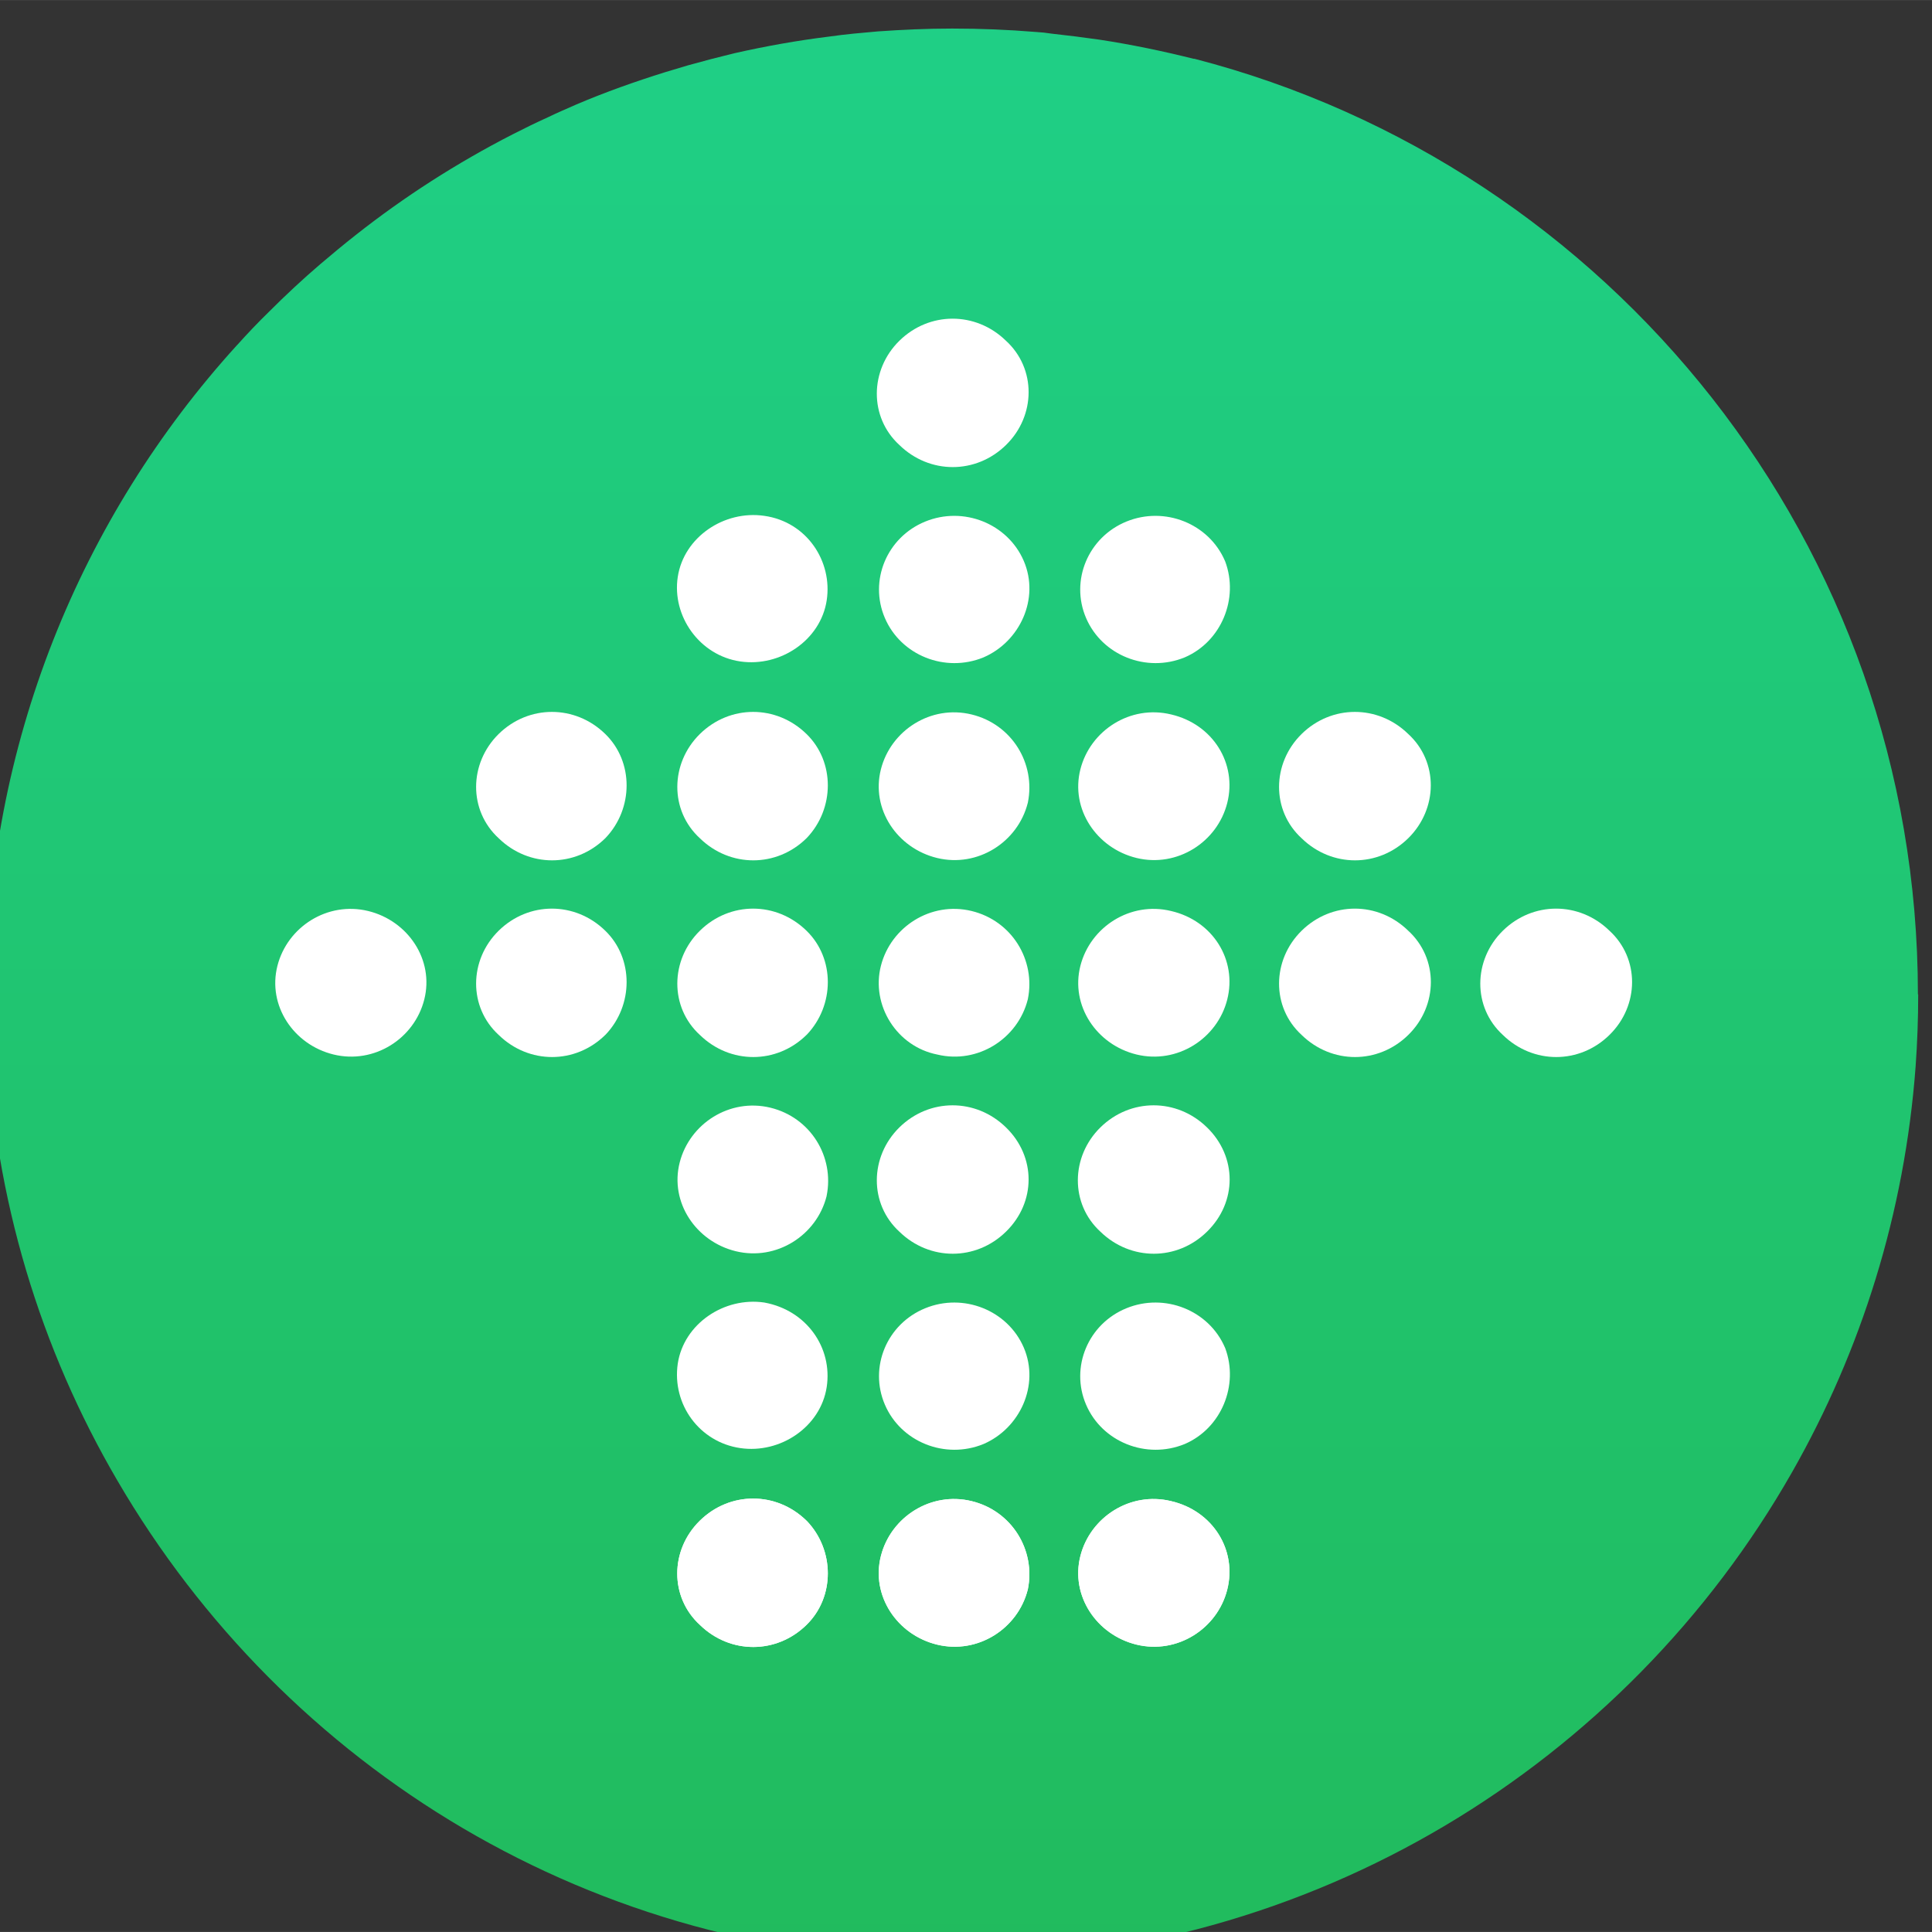 <?xml version="1.0" encoding="UTF-8"?>
<!DOCTYPE svg PUBLIC "-//W3C//DTD SVG 1.1//EN" "http://www.w3.org/Graphics/SVG/1.1/DTD/svg11.dtd">
<!-- Creator: CorelDRAW -->
<svg xmlns="http://www.w3.org/2000/svg" xml:space="preserve" width="4.77mm" height="4.77mm" version="1.1" style="shape-rendering:geometricPrecision; text-rendering:geometricPrecision; image-rendering:optimizeQuality; fill-rule:evenodd; clip-rule:evenodd"
viewBox="0 0 476.98 476.96"
 xmlns:xlink="http://www.w3.org/1999/xlink"
 xmlns:xodm="http://www.corel.com/coreldraw/odm/2003">
 <rect x="0" y="0" width="476.98" height="476.96" fill="#333333" stroke="none"/>
 <defs>
  <style type="text/css">
   <![CDATA[
    .fil1 {fill:white}
    .fil0 {fill:url(#id0);fill-rule:nonzero}
   ]]>
  </style>
  <linearGradient id="id0" gradientUnits="userSpaceOnUse" x1="208.99" y1="510.47" x2="208.99" y2="-574.31">
   <stop offset="0" style="stop-opacity:1; stop-color:#21BA5B"/>
   <stop offset="1" style="stop-opacity:1; stop-color:#1CE8B7"/>
  </linearGradient>
 </defs>
 <g id="Слой_x0020_1">
  <path class="fil0" d="M473.57 245.52c0,5.92 -0.21,11.84 -0.63,17.68 -2.68,36.28 -13.46,70.3 -30.5,100.23 -40.99,72.05 -118.54,120.58 -207.29,120.58 -88.75,0 -164.81,-47.61 -206.16,-118.47 -18.95,-32.4 -30.43,-69.59 -32.19,-109.38 -0.14,-3.52 -0.21,-7.04 -0.21,-10.64 0,-61.63 23.39,-117.9 61.84,-160.23l0.14 -0.14c2.54,-2.82 5.14,-5.57 7.89,-8.24 4.09,-4.09 8.24,-7.96 12.61,-11.7 2.89,-2.46 5.78,-4.86 8.73,-7.18 12.05,-9.51 25.01,-17.82 38.74,-24.86 2.89,-1.48 5.78,-2.89 8.74,-4.23 2.32,-1.13 4.64,-2.11 7.04,-3.17 7.11,-3.03 14.44,-5.63 21.9,-7.96 1.91,-0.56 3.81,-1.13 5.64,-1.69 3.8,-1.06 7.54,-2.04 11.34,-2.96 7.75,-1.76 15.63,-3.17 23.59,-4.15 3.95,-0.57 7.96,-0.92 11.98,-1.27 6.06,-0.42 12.11,-0.7 18.31,-0.7 6.97,0 13.8,0.28 20.64,0.84 1.33,0.07 2.6,0.21 3.94,0.42 3.95,0.43 7.82,0.92 11.76,1.48 7.89,1.2 15.64,2.82 23.25,4.72 0,0 0.14,0 0.21,0 102.69,26.55 178.62,119.88 178.62,230.95l0.07 0.07z"/>
  <path class="fil1" d="M222.03 84.13c-7.33,7.21 -7.5,18.88 0.04,25.75 7.44,7.24 18.9,7.24 26.3,-0.03 7.39,-7.23 7.5,-18.89 -0.04,-25.76 -7.44,-7.24 -18.9,-7.24 -26.3,0.04z"/>
  <path class="fil1" d="M302.48 138.6l-0.05 -0.11c-3.96,-9.25 -14.9,-13.6 -24.35,-9.73 -9.46,3.88 -13.9,14.57 -9.95,23.8 3.96,9.25 14.9,13.6 24.35,9.73l0.05 -0.02c9.02,-3.9 13.37,-14.53 9.95,-23.67z"/>
  <path class="fil1" d="M347.68 206.93c-7.4,7.28 -18.86,7.28 -26.3,0.04 -7.55,-6.88 -7.37,-18.54 -0.04,-25.76 7.4,-7.27 18.86,-7.28 26.3,-0.04 7.55,6.88 7.37,18.54 0.04,25.76z"/>
  <path class="fil1" d="M371.02 229.78c-7.33,7.21 -7.51,18.87 0.04,25.75 7.44,7.24 18.9,7.24 26.29,-0.03 7.39,-7.23 7.51,-18.89 -0.03,-25.76 -7.44,-7.24 -18.91,-7.24 -26.3,0.04z"/>
  <path class="fil1" d="M90.89 224.9c-10.05,-2.44 -19.95,3.91 -22.4,13.54 -2.49,9.82 4,19.49 13.86,21.89 10.05,2.44 19.94,-3.91 22.39,-13.55 2.5,-9.81 -4,-19.48 -13.85,-21.88z"/>
  <path class="fil1" d="M321.34 229.78c-7.33,7.21 -7.51,18.87 0.04,25.75 7.44,7.24 18.9,7.24 26.3,-0.03 7.38,-7.23 7.5,-18.89 -0.04,-25.76 -7.44,-7.24 -18.9,-7.24 -26.3,0.04z"/>
  <path class="fil1" d="M289.11 176.37c-10.04,-2.43 -19.93,3.93 -22.38,13.55 -2.5,9.82 4,19.49 13.86,21.89 10.05,2.44 19.94,-3.92 22.39,-13.55 2.48,-9.74 -3.5,-19.48 -13.87,-21.89z"/>
  <path class="fil1" d="M289.11 224.9c-10.04,-2.44 -19.93,3.92 -22.38,13.54 -2.5,9.82 4,19.49 13.86,21.89 10.05,2.44 19.94,-3.91 22.39,-13.55 2.48,-9.74 -3.5,-19.48 -13.87,-21.88z"/>
  <path class="fil1" d="M297.99 278.33c-7.44,-7.27 -18.92,-7.28 -26.33,0.01 -7.33,7.22 -7.5,18.88 0.04,25.76 7.45,7.23 18.91,7.23 26.3,-0.04 7.44,-7.27 7.44,-18.49 -0.01,-25.73z"/>
  <path class="fil1" d="M302.48 332.81l-0.05 -0.11c-3.96,-9.24 -14.9,-13.59 -24.35,-9.72 -9.46,3.87 -13.9,14.56 -9.95,23.79 3.96,9.25 14.9,13.6 24.35,9.73l0.05 -0.02c9.02,-3.9 13.37,-14.53 9.95,-23.67z"/>
  <path class="fil1" d="M289.11 370.59c-10.04,-2.44 -19.93,3.92 -22.38,13.54 -2.5,9.82 4,19.49 13.86,21.89 10.05,2.44 19.94,-3.91 22.39,-13.55 2.48,-9.74 -3.5,-19.48 -13.87,-21.88z"/>
  <path class="fil1" d="M242.81 162.29l0.04 -0.02c8.91,-3.85 13.89,-14.47 9.91,-23.78 -3.97,-9.25 -14.9,-13.6 -24.35,-9.73 -9.47,3.88 -13.91,14.57 -9.95,23.8 3.96,9.25 14.89,13.6 24.35,9.73z"/>
  <path class="fil1" d="M253.73 198.26l0.03 -0.11c1.96,-9.63 -3.92,-19.35 -13.89,-21.77 -10.04,-2.45 -19.94,3.91 -22.39,13.54 -2.5,9.82 4,19.49 13.86,21.89 10.05,2.44 19.94,-3.92 22.39,-13.55z"/>
  <path class="fil1" d="M253.73 246.78c-2.44,9.62 -12.31,15.97 -22.33,13.56 -10.03,-1.98 -16.39,-12.2 -13.92,-21.9 2.45,-9.63 12.35,-15.98 22.39,-13.54 9.97,2.42 15.85,12.14 13.89,21.77l-0.03 0.11z"/>
  <path class="fil1" d="M248.36 278.33c-7.44,-7.27 -18.92,-7.28 -26.33,0.01 -7.33,7.22 -7.5,18.88 0.04,25.76 7.44,7.23 18.9,7.23 26.3,-0.04 7.43,-7.27 7.44,-18.49 -0.01,-25.73z"/>
  <path class="fil1" d="M242.81 356.5l0.04 -0.02c8.91,-3.85 13.89,-14.47 9.91,-23.78 -3.97,-9.24 -14.9,-13.59 -24.35,-9.72 -9.47,3.87 -13.91,14.56 -9.95,23.79 3.96,9.25 14.89,13.6 24.35,9.73z"/>
  <path class="fil1" d="M253.73 392.47l0.03 -0.11c1.96,-9.63 -3.92,-19.35 -13.89,-21.77 -10.04,-2.44 -19.94,3.91 -22.39,13.54 -2.5,9.82 4,19.49 13.86,21.89 10.05,2.44 19.94,-3.91 22.39,-13.55z"/>
  <path class="fil1" d="M167.33 142.42c1.5,-9.83 11.45,-16.51 21.34,-15.08 10.56,1.48 16.9,11.27 15.43,20.87 -1.5,9.83 -11.45,16.52 -21.34,15.08 -10.07,-1.47 -16.91,-11.2 -15.43,-20.87z"/>
  <path class="fil1" d="M172.78 181.21c-7.33,7.22 -7.51,18.88 0.04,25.76 7.44,7.24 18.91,7.24 26.3,-0.04l0.06 -0.06c6.89,-7.22 6.99,-18.81 -0.07,-25.67 -7.44,-7.27 -18.92,-7.27 -26.33,0.01z"/>
  <path class="fil1" d="M172.78 229.78c-7.33,7.21 -7.51,18.87 0.04,25.75 7.44,7.24 18.91,7.24 26.3,-0.04l0.06 -0.05c6.89,-7.22 6.99,-18.82 -0.07,-25.67 -7.44,-7.27 -18.92,-7.28 -26.33,0.01z"/>
  <path class="fil1" d="M204.06 295.35l0.02 -0.12c1.96,-9.62 -3.91,-19.34 -13.88,-21.77 -10.05,-2.44 -19.95,3.92 -22.4,13.55 -2.49,9.81 4.01,19.49 13.86,21.89 10.05,2.44 19.95,-3.92 22.4,-13.55z"/>
  <path class="fil1" d="M188.68 321.56c-9.9,-1.44 -19.85,5.24 -21.35,15.08 -1.47,10.09 5.39,19.4 15.43,20.86 9.89,1.45 19.84,-5.24 21.34,-15.07 1.48,-9.71 -4.96,-18.93 -15.32,-20.85l-0.1 -0.02z"/>
  <path class="fil1" d="M199.17 375.47c6.91,7.19 6.99,18.79 -0.05,25.67 -7.4,7.28 -18.86,7.28 -26.3,0.04 -7.54,-6.87 -7.42,-18.53 -0.04,-25.76 7.41,-7.28 18.89,-7.28 26.33,0l0.06 0.05z"/>
  <path class="fil1" d="M123.1 181.21c-7.33,7.22 -7.5,18.88 0.05,25.76 7.44,7.24 18.9,7.24 26.29,-0.04l0.06 -0.06c6.9,-7.22 6.99,-18.81 -0.07,-25.67 -7.44,-7.27 -18.92,-7.27 -26.33,0.01z"/>
  <path class="fil1" d="M123.1 229.78c-7.33,7.21 -7.5,18.87 0.05,25.75 7.44,7.24 18.9,7.24 26.29,-0.04l0.06 -0.05c6.9,-7.22 6.99,-18.82 -0.07,-25.67 -7.44,-7.27 -18.92,-7.28 -26.33,0.01z"/>
  <path class="fil1" d="M289.11 370.59c-10.04,-2.44 -19.93,3.92 -22.38,13.54 -2.5,9.82 4,19.49 13.86,21.89 10.05,2.44 19.94,-3.91 22.39,-13.55 2.48,-9.74 -3.5,-19.48 -13.87,-21.88z"/>
  <path class="fil1" d="M253.73 392.47l0.03 -0.11c1.96,-9.63 -3.92,-19.35 -13.89,-21.77 -10.04,-2.44 -19.94,3.91 -22.39,13.54 -2.5,9.82 4,19.49 13.86,21.89 10.05,2.44 19.94,-3.91 22.39,-13.55z"/>
  <path class="fil1" d="M199.17 375.47c6.91,7.19 6.99,18.79 -0.05,25.67 -7.4,7.28 -18.86,7.28 -26.3,0.04 -7.54,-6.87 -7.42,-18.53 -0.04,-25.76 7.41,-7.28 18.89,-7.28 26.33,0l0.06 0.05z"/>
 </g>
</svg>
